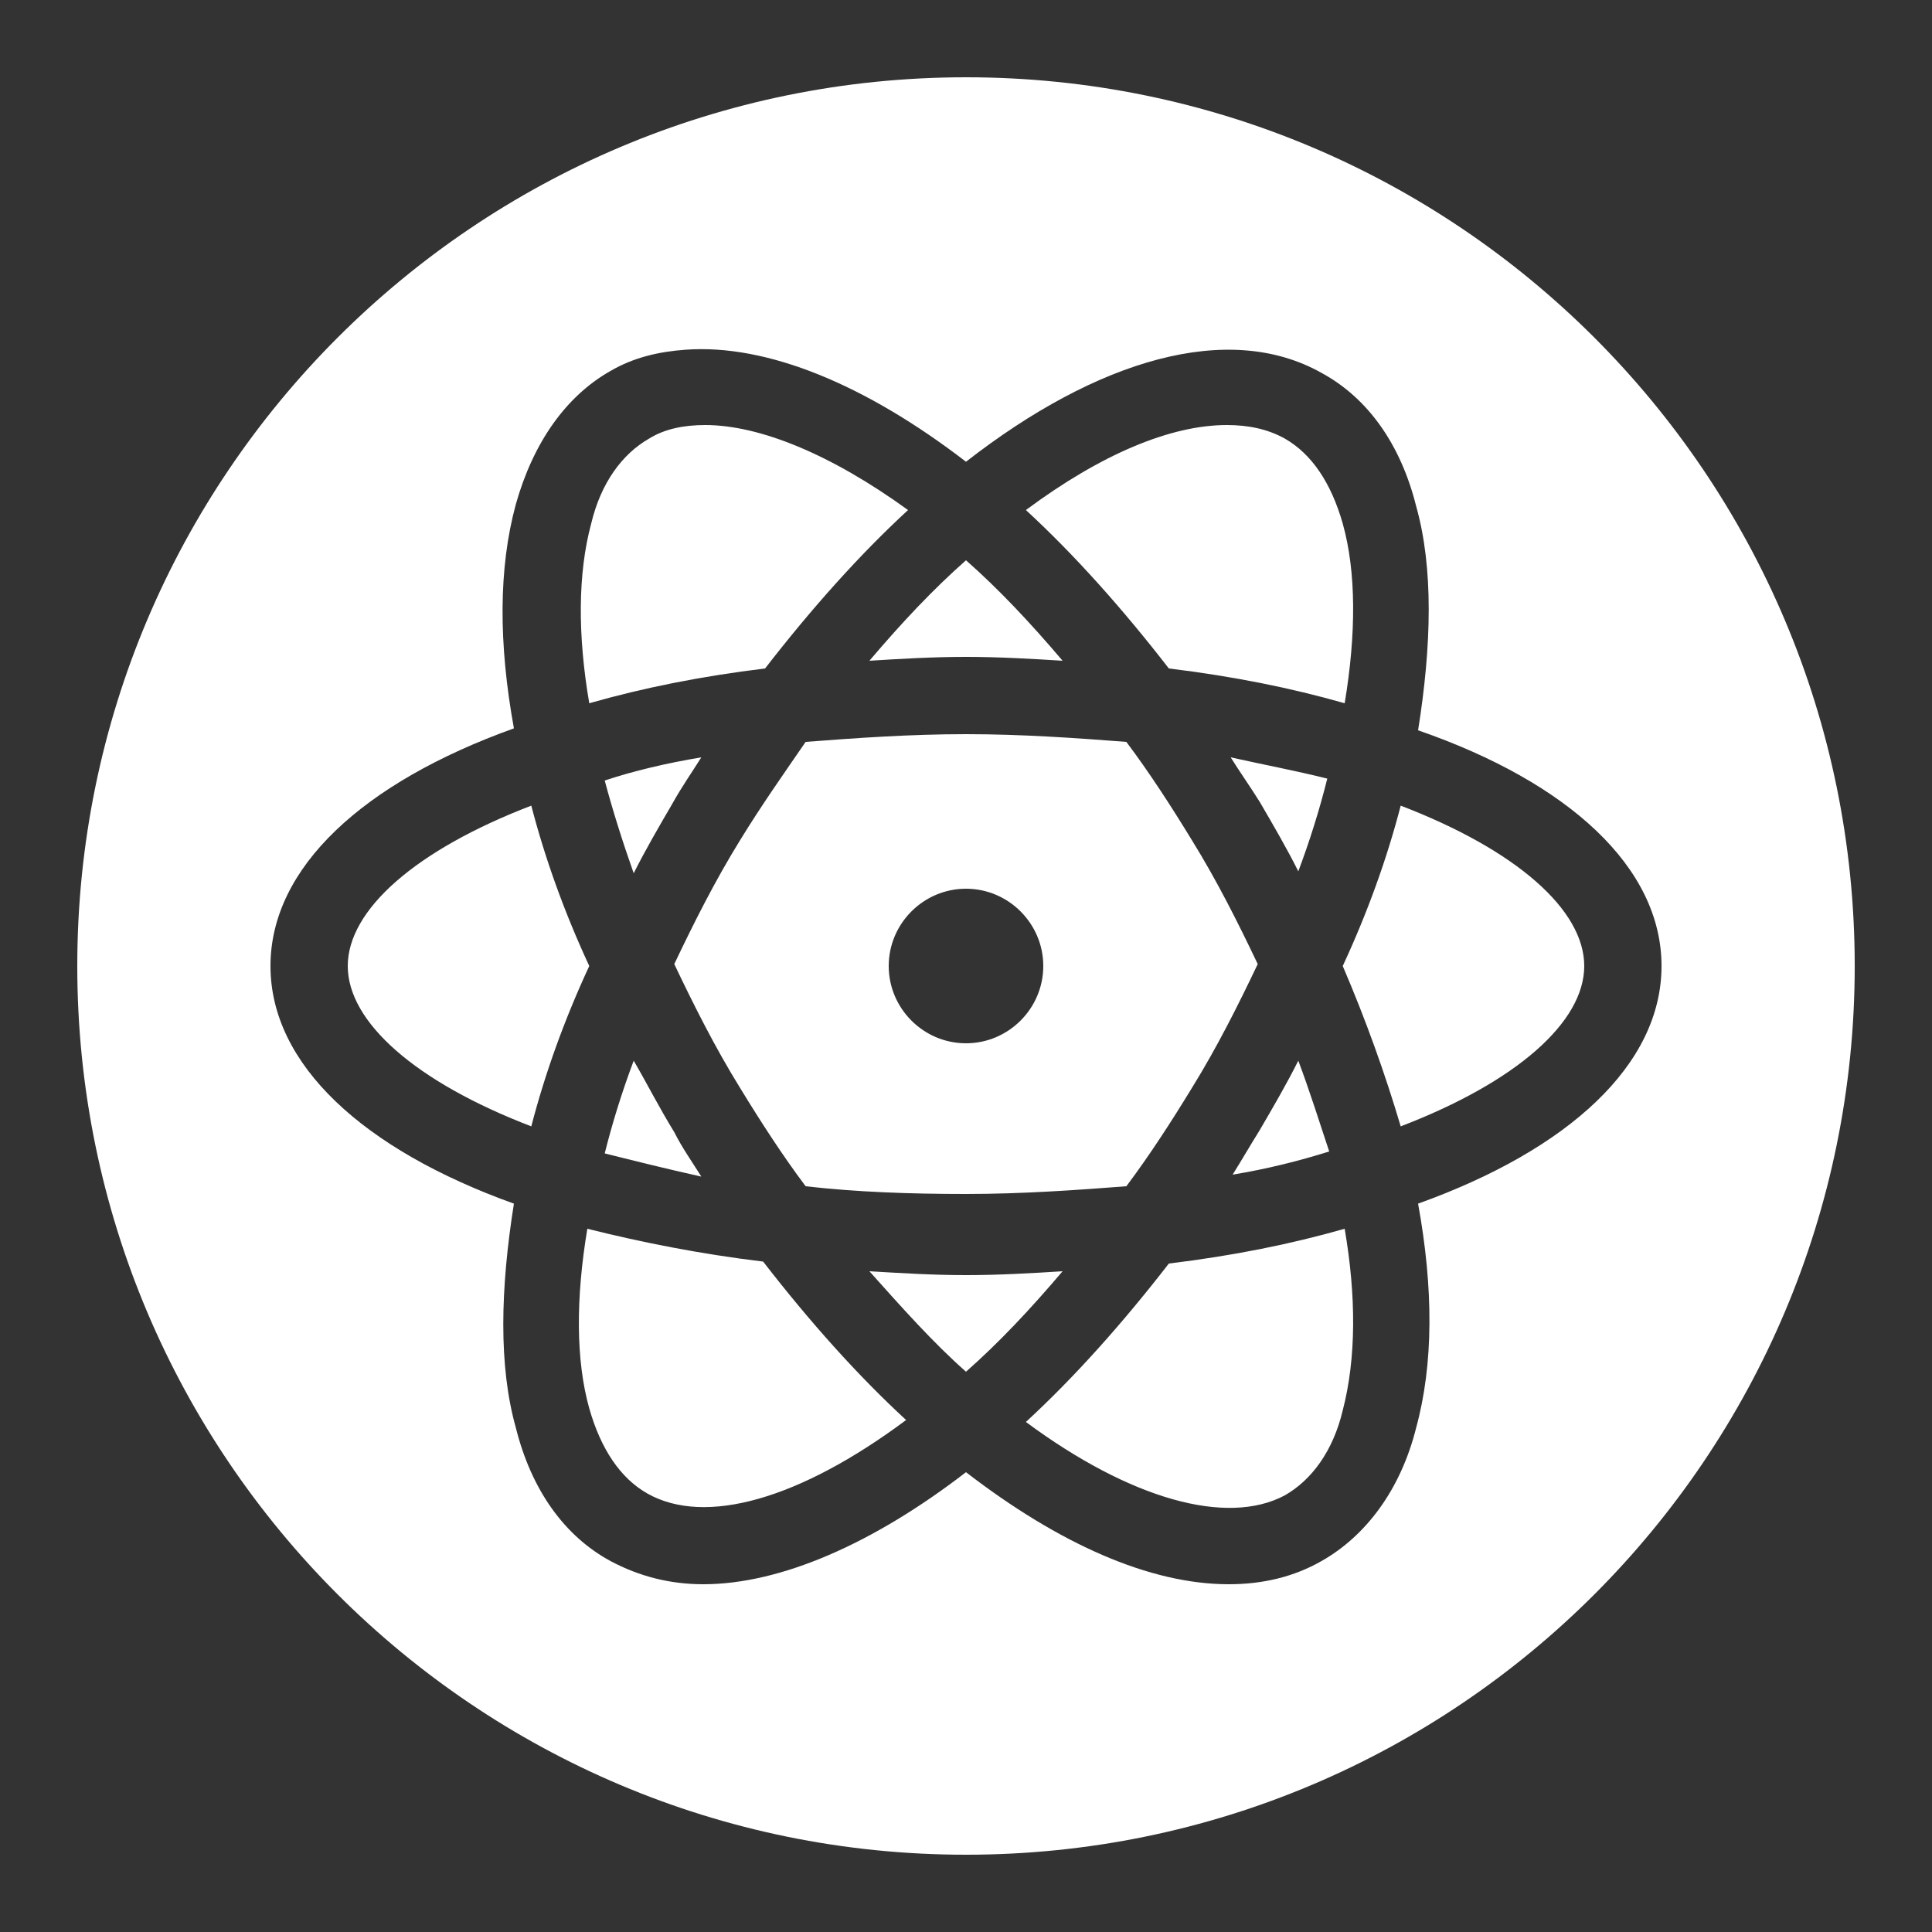 <?xml version="1.0" encoding="utf-8"?>
<!-- Generator: Adobe Illustrator 24.2.1, SVG Export Plug-In . SVG Version: 6.00 Build 0)  -->
<svg version="1.1" xmlns="http://www.w3.org/2000/svg" xmlns:xlink="http://www.w3.org/1999/xlink" x="0px" y="0px"
	 viewBox="0 0 100 100" style="enable-background:new 0 0 100 100;" xml:space="preserve">
<rect x="0" y="0" width="100" height="100" fill="#333333" stroke="none"/>
<style type="text/css">
	.st0{fill:#FFFFFF;}
</style>
<g id="Capa_2">
</g>
<g id="Capa_1">
	<path class="st0" d="M50,4C24.6,4,4,24.6,4,50s20.6,46,46,46s46-20.6,46-46S75.4,4,50,4z M35.5,18.1c4.2-0.3,9.3,1.8,14.5,5.8
		c6.8-5.3,13.6-7.3,18.4-4.6c2.4,1.3,4.1,3.7,4.9,6.9c0.9,3.2,0.8,7.2,0.1,11.6C81.2,40.5,86,44.9,86,50s-4.8,9.5-12.6,12.3
		c0.8,4.4,0.8,8.3-0.1,11.6c-0.8,3.2-2.6,5.6-4.9,6.9c-1.4,0.8-3,1.2-4.8,1.2c-4.1,0-8.8-2.1-13.6-5.8c-4.8,3.7-9.6,5.8-13.6,5.8
		c-1.7,0-3.3-0.4-4.8-1.2c-2.4-1.3-4.1-3.7-4.9-6.9c-0.9-3.2-0.8-7.2-0.1-11.6C18.8,59.5,14,55.1,14,50c0-5.1,4.8-9.5,12.6-12.3
		c-0.8-4.4-0.8-8.3,0.1-11.6c0.9-3.2,2.6-5.6,4.9-6.9C32.8,18.5,34.1,18.2,35.5,18.1z M36.5,22c-1.1,0-2.1,0.2-2.9,0.7
		c-1.4,0.8-2.5,2.3-3,4.4c-0.7,2.6-0.7,5.8-0.1,9.3c2.8-0.8,5.8-1.4,9.1-1.8c2.4-3.1,4.9-5.9,7.4-8.2C43,23.5,39.3,22,36.5,22z
		 M63.5,22c-2.9,0-6.5,1.5-10.4,4.4c2.5,2.3,5,5.1,7.4,8.2c3.3,0.4,6.3,1,9.1,1.8c0.6-3.6,0.6-6.8-0.1-9.3c-0.6-2.1-1.6-3.6-3-4.4
		C65.6,22.2,64.6,22,63.5,22z M50,29c-1.7,1.5-3.3,3.2-5,5.2c1.6-0.1,3.3-0.2,5-0.2s3.4,0.1,5,0.2C53.3,32.2,51.7,30.5,50,29z
		 M50,38c-2.9,0-5.7,0.2-8.3,0.4c-1.1,1.6-2.3,3.3-3.4,5.1c-1.3,2.1-2.4,4.3-3.4,6.4c1,2.1,2.1,4.3,3.4,6.4c1.1,1.8,2.2,3.5,3.4,5.1
		c2.6,0.3,5.4,0.4,8.3,0.4s5.7-0.2,8.3-0.4c1.2-1.6,2.3-3.3,3.4-5.1c1.3-2.1,2.4-4.3,3.4-6.4c-1-2.1-2.1-4.3-3.4-6.4
		c-1.1-1.8-2.2-3.5-3.4-5.1C55.7,38.2,52.9,38,50,38z M36.3,39.2c-1.8,0.3-3.5,0.7-5,1.2c0.4,1.5,0.9,3.1,1.5,4.8
		c0.6-1.2,1.3-2.4,2-3.6C35.3,40.7,35.8,40,36.3,39.2z M63.7,39.2c0.5,0.8,1,1.5,1.5,2.3c0.7,1.2,1.4,2.4,2,3.6
		c0.6-1.6,1.1-3.2,1.5-4.8C67.1,39.9,65.5,39.6,63.7,39.2z M27.5,41.7C21.5,44,18,47.1,18,50c0,2.9,3.5,6,9.5,8.3
		c0.7-2.7,1.7-5.5,3-8.3C29.2,47.2,28.2,44.4,27.5,41.7z M72.5,41.7c-0.7,2.7-1.7,5.5-3,8.3c1.2,2.8,2.2,5.6,3,8.3
		c6-2.3,9.5-5.4,9.5-8.3S78.5,44,72.5,41.7z M50,46c2.2,0,4,1.8,4,4s-1.8,4-4,4s-4-1.8-4-4S47.8,46,50,46z M32.8,54.9
		c-0.6,1.6-1.1,3.2-1.5,4.8c1.6,0.4,3.2,0.8,5,1.2c-0.5-0.8-1-1.5-1.4-2.3C34.1,57.3,33.5,56.1,32.8,54.9z M67.2,54.9
		c-0.6,1.2-1.3,2.4-2,3.6c-0.5,0.8-0.9,1.5-1.4,2.3c1.8-0.3,3.4-0.7,5-1.2C68.3,58.1,67.8,56.5,67.2,54.9z M30.4,63.6
		c-0.6,3.6-0.6,6.8,0.1,9.3c0.6,2.1,1.6,3.6,3,4.4c3,1.7,7.9,0.3,13.4-3.8c-2.5-2.3-5-5.1-7.4-8.2C36.2,64.9,33.2,64.3,30.4,63.6z
		 M69.6,63.6c-2.8,0.8-5.8,1.4-9.1,1.8c-2.4,3.1-4.9,5.9-7.4,8.2c5.4,4,10.4,5.4,13.4,3.8c1.4-0.8,2.5-2.3,3-4.4
		C70.2,70.3,70.2,67.1,69.6,63.6z M45,65.8c1.7,1.9,3.3,3.7,5,5.2c1.7-1.5,3.3-3.2,5-5.2c-1.6,0.1-3.3,0.2-5,0.2S46.7,65.9,45,65.8z
		"/>
</g>
</svg>
